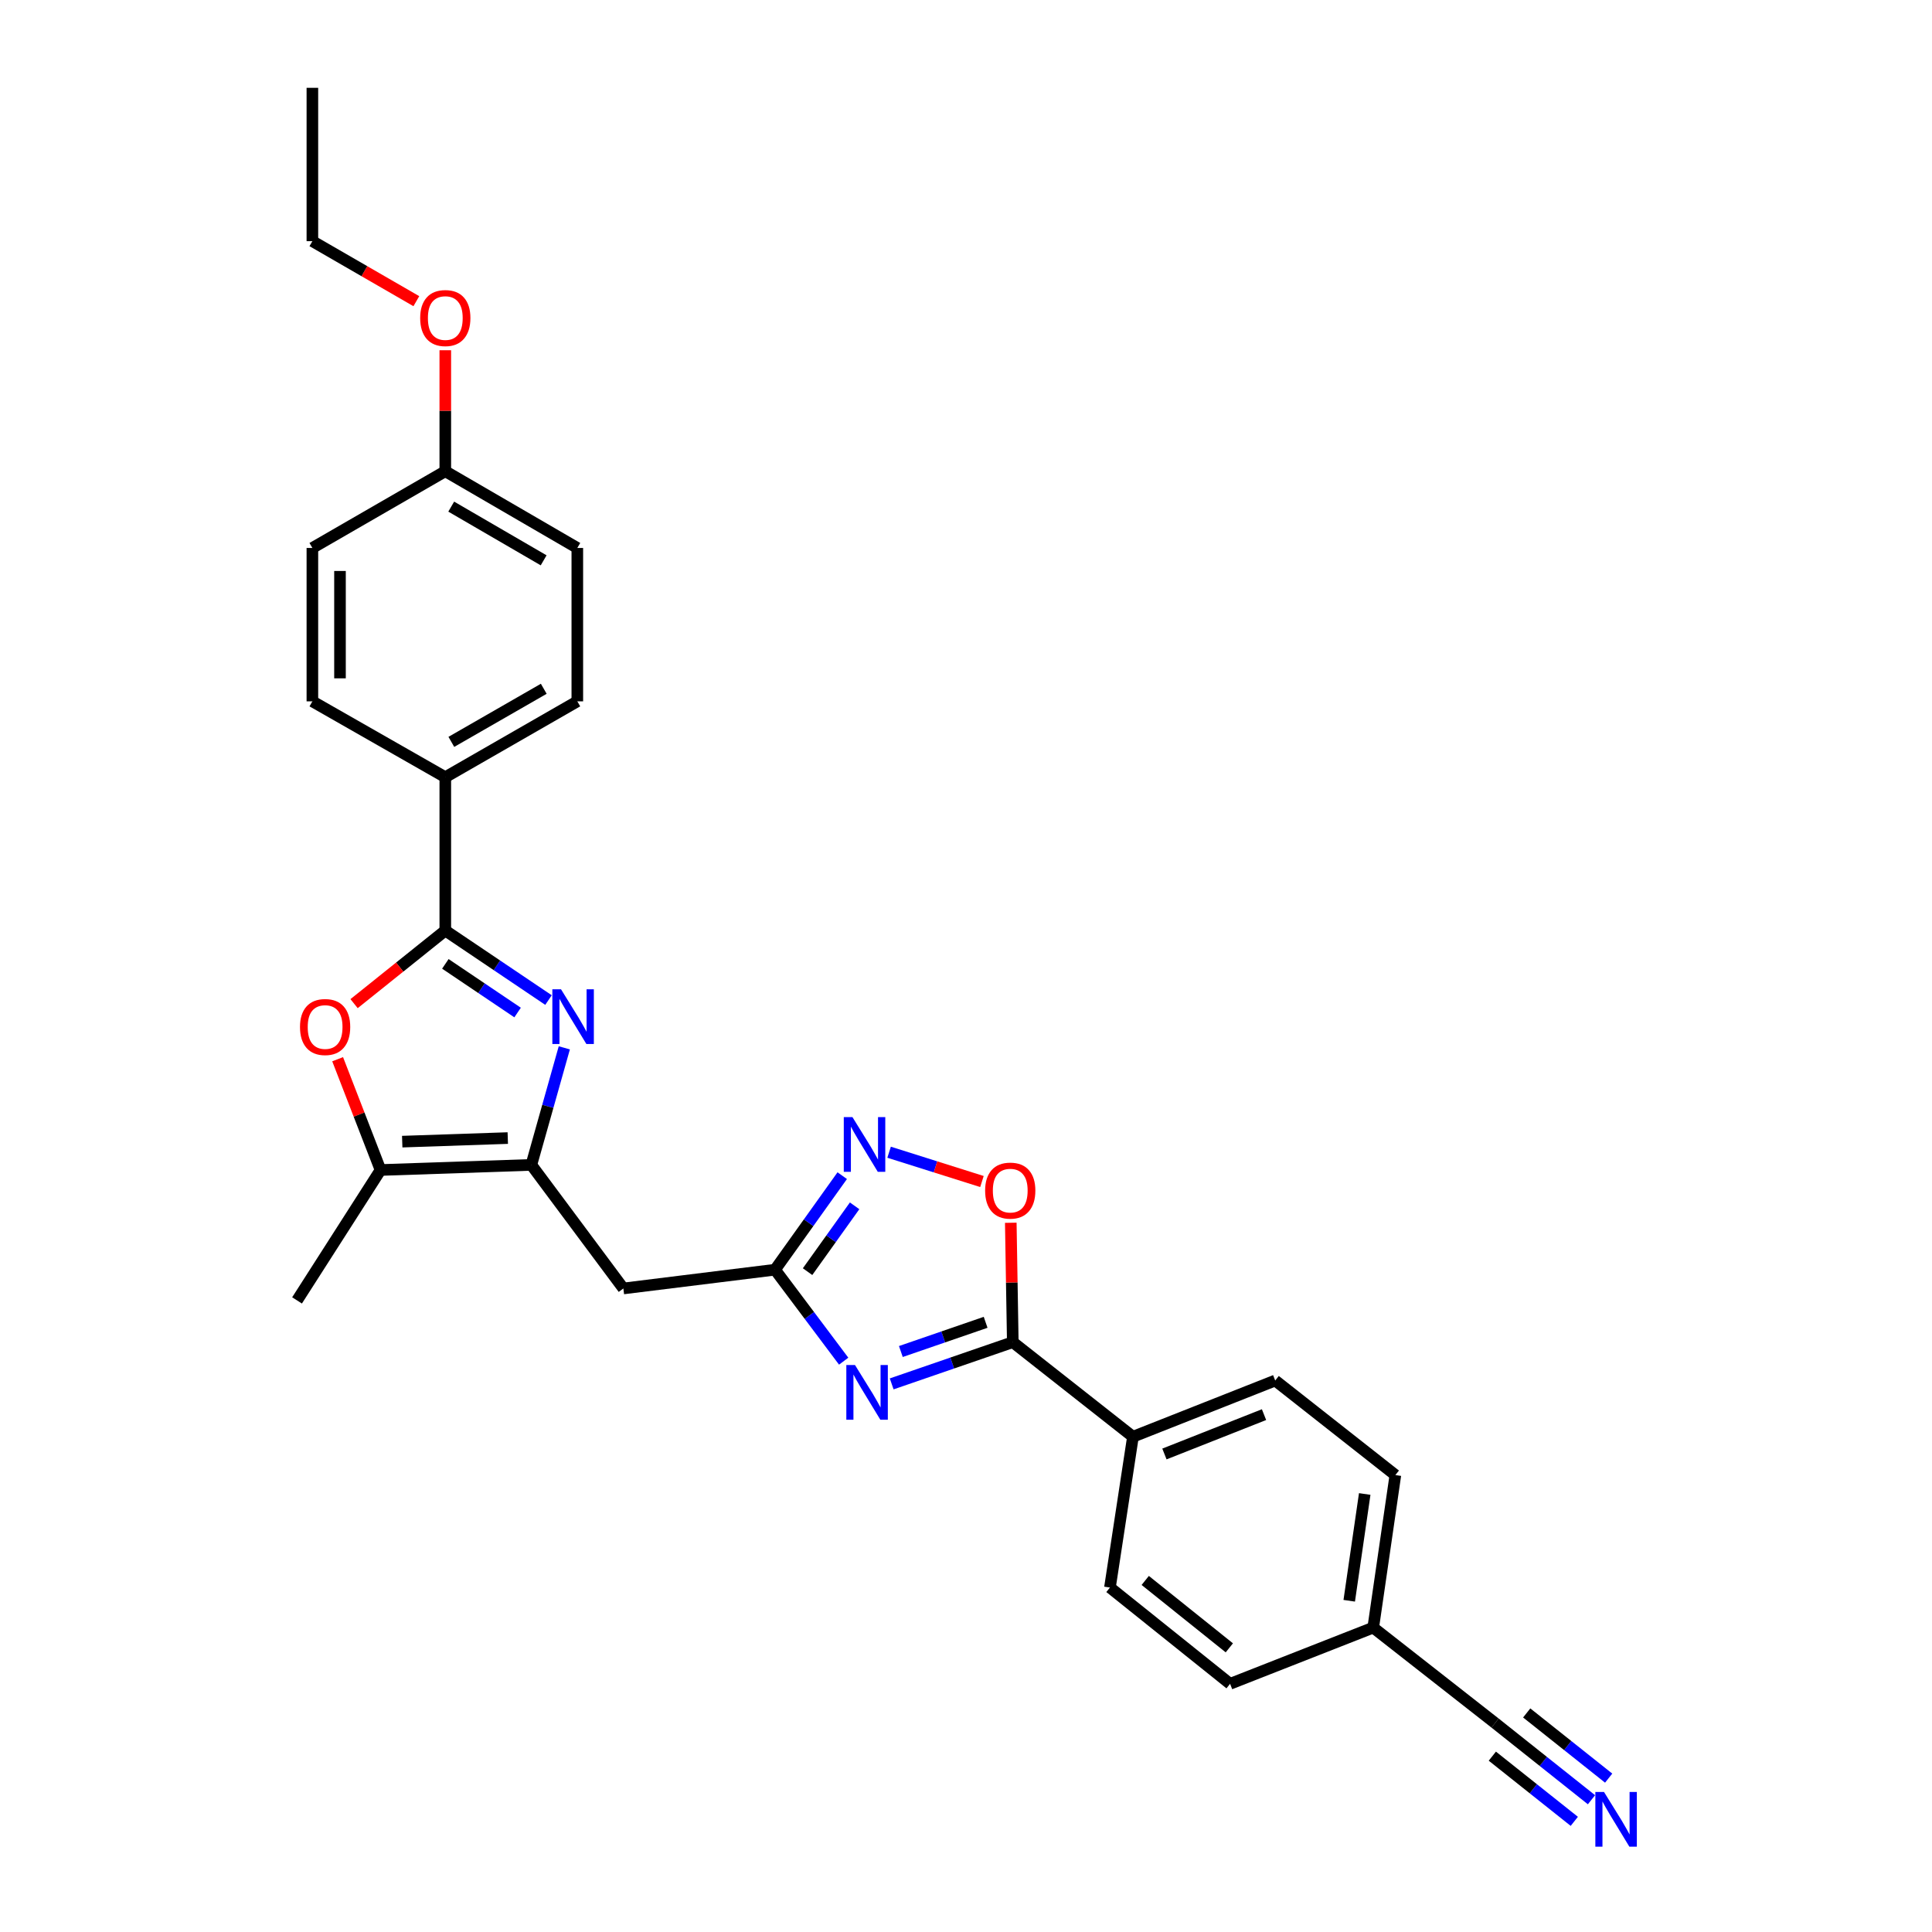 <?xml version='1.0' encoding='iso-8859-1'?>
<svg version='1.1' baseProfile='full'
              xmlns='http://www.w3.org/2000/svg'
                      xmlns:rdkit='http://www.rdkit.org/xml'
                      xmlns:xlink='http://www.w3.org/1999/xlink'
                  xml:space='preserve'
width='1000px' height='1000px' viewBox='0 0 1000 1000'>
<!-- END OF HEADER -->
<rect style='opacity:1.0;fill:#FFFFFF;stroke:none' width='1000' height='1000' x='0' y='0'> </rect>
<path class='bond-1' d='M 283.903,517.628 L 257.194,499.638' style='fill:none;fill-rule:evenodd;stroke:#0000FF;stroke-width:6px;stroke-linecap:butt;stroke-linejoin:miter;stroke-opacity:1' />
<path class='bond-1' d='M 257.194,499.638 L 230.485,481.648' style='fill:none;fill-rule:evenodd;stroke:#000000;stroke-width:6px;stroke-linecap:butt;stroke-linejoin:miter;stroke-opacity:1' />
<path class='bond-1' d='M 267.907,524.084 L 249.21,511.491' style='fill:none;fill-rule:evenodd;stroke:#0000FF;stroke-width:6px;stroke-linecap:butt;stroke-linejoin:miter;stroke-opacity:1' />
<path class='bond-1' d='M 249.21,511.491 L 230.514,498.898' style='fill:none;fill-rule:evenodd;stroke:#000000;stroke-width:6px;stroke-linecap:butt;stroke-linejoin:miter;stroke-opacity:1' />
<path class='bond-2' d='M 292.087,542.358 L 283.552,572.653' style='fill:none;fill-rule:evenodd;stroke:#0000FF;stroke-width:6px;stroke-linecap:butt;stroke-linejoin:miter;stroke-opacity:1' />
<path class='bond-2' d='M 283.552,572.653 L 275.018,602.949' style='fill:none;fill-rule:evenodd;stroke:#000000;stroke-width:6px;stroke-linecap:butt;stroke-linejoin:miter;stroke-opacity:1' />
<path class='bond-0' d='M 436.685,704.54 L 418.919,680.866' style='fill:none;fill-rule:evenodd;stroke:#0000FF;stroke-width:6px;stroke-linecap:butt;stroke-linejoin:miter;stroke-opacity:1' />
<path class='bond-0' d='M 418.919,680.866 L 401.154,657.192' style='fill:none;fill-rule:evenodd;stroke:#000000;stroke-width:6px;stroke-linecap:butt;stroke-linejoin:miter;stroke-opacity:1' />
<path class='bond-3' d='M 461.534,716.297 L 492.876,705.498' style='fill:none;fill-rule:evenodd;stroke:#0000FF;stroke-width:6px;stroke-linecap:butt;stroke-linejoin:miter;stroke-opacity:1' />
<path class='bond-3' d='M 492.876,705.498 L 524.218,694.698' style='fill:none;fill-rule:evenodd;stroke:#000000;stroke-width:6px;stroke-linecap:butt;stroke-linejoin:miter;stroke-opacity:1' />
<path class='bond-3' d='M 466.281,699.546 L 488.22,691.986' style='fill:none;fill-rule:evenodd;stroke:#0000FF;stroke-width:6px;stroke-linecap:butt;stroke-linejoin:miter;stroke-opacity:1' />
<path class='bond-3' d='M 488.22,691.986 L 510.16,684.427' style='fill:none;fill-rule:evenodd;stroke:#000000;stroke-width:6px;stroke-linecap:butt;stroke-linejoin:miter;stroke-opacity:1' />
<path class='bond-5' d='M 230.485,481.648 L 206.878,500.566' style='fill:none;fill-rule:evenodd;stroke:#000000;stroke-width:6px;stroke-linecap:butt;stroke-linejoin:miter;stroke-opacity:1' />
<path class='bond-5' d='M 206.878,500.566 L 183.271,519.485' style='fill:none;fill-rule:evenodd;stroke:#FF0000;stroke-width:6px;stroke-linecap:butt;stroke-linejoin:miter;stroke-opacity:1' />
<path class='bond-11' d='M 230.485,481.648 L 230.485,402.276' style='fill:none;fill-rule:evenodd;stroke:#000000;stroke-width:6px;stroke-linecap:butt;stroke-linejoin:miter;stroke-opacity:1' />
<path class='bond-7' d='M 275.018,602.949 L 196.964,605.592' style='fill:none;fill-rule:evenodd;stroke:#000000;stroke-width:6px;stroke-linecap:butt;stroke-linejoin:miter;stroke-opacity:1' />
<path class='bond-7' d='M 262.826,589.062 L 208.188,590.913' style='fill:none;fill-rule:evenodd;stroke:#000000;stroke-width:6px;stroke-linecap:butt;stroke-linejoin:miter;stroke-opacity:1' />
<path class='bond-8' d='M 275.018,602.949 L 322.655,666.91' style='fill:none;fill-rule:evenodd;stroke:#000000;stroke-width:6px;stroke-linecap:butt;stroke-linejoin:miter;stroke-opacity:1' />
<path class='bond-13' d='M 524.218,694.698 L 586.409,743.654' style='fill:none;fill-rule:evenodd;stroke:#000000;stroke-width:6px;stroke-linecap:butt;stroke-linejoin:miter;stroke-opacity:1' />
<path class='bond-30' d='M 524.218,694.698 L 523.699,663.799' style='fill:none;fill-rule:evenodd;stroke:#000000;stroke-width:6px;stroke-linecap:butt;stroke-linejoin:miter;stroke-opacity:1' />
<path class='bond-30' d='M 523.699,663.799 L 523.18,632.899' style='fill:none;fill-rule:evenodd;stroke:#FF0000;stroke-width:6px;stroke-linecap:butt;stroke-linejoin:miter;stroke-opacity:1' />
<path class='bond-4' d='M 401.154,657.192 L 322.655,666.91' style='fill:none;fill-rule:evenodd;stroke:#000000;stroke-width:6px;stroke-linecap:butt;stroke-linejoin:miter;stroke-opacity:1' />
<path class='bond-6' d='M 401.154,657.192 L 418.546,632.858' style='fill:none;fill-rule:evenodd;stroke:#000000;stroke-width:6px;stroke-linecap:butt;stroke-linejoin:miter;stroke-opacity:1' />
<path class='bond-6' d='M 418.546,632.858 L 435.938,608.525' style='fill:none;fill-rule:evenodd;stroke:#0000FF;stroke-width:6px;stroke-linecap:butt;stroke-linejoin:miter;stroke-opacity:1' />
<path class='bond-6' d='M 417.999,658.202 L 430.173,641.168' style='fill:none;fill-rule:evenodd;stroke:#000000;stroke-width:6px;stroke-linecap:butt;stroke-linejoin:miter;stroke-opacity:1' />
<path class='bond-6' d='M 430.173,641.168 L 442.347,624.135' style='fill:none;fill-rule:evenodd;stroke:#0000FF;stroke-width:6px;stroke-linecap:butt;stroke-linejoin:miter;stroke-opacity:1' />
<path class='bond-28' d='M 174.762,548.247 L 185.863,576.92' style='fill:none;fill-rule:evenodd;stroke:#FF0000;stroke-width:6px;stroke-linecap:butt;stroke-linejoin:miter;stroke-opacity:1' />
<path class='bond-28' d='M 185.863,576.92 L 196.964,605.592' style='fill:none;fill-rule:evenodd;stroke:#000000;stroke-width:6px;stroke-linecap:butt;stroke-linejoin:miter;stroke-opacity:1' />
<path class='bond-9' d='M 460.199,596.387 L 484.227,603.97' style='fill:none;fill-rule:evenodd;stroke:#0000FF;stroke-width:6px;stroke-linecap:butt;stroke-linejoin:miter;stroke-opacity:1' />
<path class='bond-9' d='M 484.227,603.97 L 508.256,611.554' style='fill:none;fill-rule:evenodd;stroke:#FF0000;stroke-width:6px;stroke-linecap:butt;stroke-linejoin:miter;stroke-opacity:1' />
<path class='bond-24' d='M 196.964,605.592 L 153.749,673.087' style='fill:none;fill-rule:evenodd;stroke:#000000;stroke-width:6px;stroke-linecap:butt;stroke-linejoin:miter;stroke-opacity:1' />
<path class='bond-10' d='M 823.748,931.542 L 798.793,911.694' style='fill:none;fill-rule:evenodd;stroke:#0000FF;stroke-width:6px;stroke-linecap:butt;stroke-linejoin:miter;stroke-opacity:1' />
<path class='bond-10' d='M 798.793,911.694 L 773.838,891.846' style='fill:none;fill-rule:evenodd;stroke:#000000;stroke-width:6px;stroke-linecap:butt;stroke-linejoin:miter;stroke-opacity:1' />
<path class='bond-10' d='M 832.644,920.357 L 811.432,903.486' style='fill:none;fill-rule:evenodd;stroke:#0000FF;stroke-width:6px;stroke-linecap:butt;stroke-linejoin:miter;stroke-opacity:1' />
<path class='bond-10' d='M 811.432,903.486 L 790.221,886.616' style='fill:none;fill-rule:evenodd;stroke:#000000;stroke-width:6px;stroke-linecap:butt;stroke-linejoin:miter;stroke-opacity:1' />
<path class='bond-10' d='M 814.853,942.727 L 793.641,925.856' style='fill:none;fill-rule:evenodd;stroke:#0000FF;stroke-width:6px;stroke-linecap:butt;stroke-linejoin:miter;stroke-opacity:1' />
<path class='bond-10' d='M 793.641,925.856 L 772.429,908.986' style='fill:none;fill-rule:evenodd;stroke:#000000;stroke-width:6px;stroke-linecap:butt;stroke-linejoin:miter;stroke-opacity:1' />
<path class='bond-14' d='M 230.485,402.276 L 298.821,363.014' style='fill:none;fill-rule:evenodd;stroke:#000000;stroke-width:6px;stroke-linecap:butt;stroke-linejoin:miter;stroke-opacity:1' />
<path class='bond-14' d='M 233.616,383.995 L 281.451,356.512' style='fill:none;fill-rule:evenodd;stroke:#000000;stroke-width:6px;stroke-linecap:butt;stroke-linejoin:miter;stroke-opacity:1' />
<path class='bond-15' d='M 230.485,402.276 L 161.688,363.014' style='fill:none;fill-rule:evenodd;stroke:#000000;stroke-width:6px;stroke-linecap:butt;stroke-linejoin:miter;stroke-opacity:1' />
<path class='bond-12' d='M 773.838,891.846 L 710.782,842.446' style='fill:none;fill-rule:evenodd;stroke:#000000;stroke-width:6px;stroke-linecap:butt;stroke-linejoin:miter;stroke-opacity:1' />
<path class='bond-16' d='M 586.409,743.654 L 660.048,714.555' style='fill:none;fill-rule:evenodd;stroke:#000000;stroke-width:6px;stroke-linecap:butt;stroke-linejoin:miter;stroke-opacity:1' />
<path class='bond-16' d='M 602.706,752.58 L 654.254,732.211' style='fill:none;fill-rule:evenodd;stroke:#000000;stroke-width:6px;stroke-linecap:butt;stroke-linejoin:miter;stroke-opacity:1' />
<path class='bond-17' d='M 586.409,743.654 L 574.507,821.708' style='fill:none;fill-rule:evenodd;stroke:#000000;stroke-width:6px;stroke-linecap:butt;stroke-linejoin:miter;stroke-opacity:1' />
<path class='bond-22' d='M 298.821,363.014 L 298.821,283.626' style='fill:none;fill-rule:evenodd;stroke:#000000;stroke-width:6px;stroke-linecap:butt;stroke-linejoin:miter;stroke-opacity:1' />
<path class='bond-23' d='M 161.688,363.014 L 161.688,283.626' style='fill:none;fill-rule:evenodd;stroke:#000000;stroke-width:6px;stroke-linecap:butt;stroke-linejoin:miter;stroke-opacity:1' />
<path class='bond-23' d='M 175.979,351.106 L 175.979,295.535' style='fill:none;fill-rule:evenodd;stroke:#000000;stroke-width:6px;stroke-linecap:butt;stroke-linejoin:miter;stroke-opacity:1' />
<path class='bond-20' d='M 660.048,714.555 L 722.239,763.495' style='fill:none;fill-rule:evenodd;stroke:#000000;stroke-width:6px;stroke-linecap:butt;stroke-linejoin:miter;stroke-opacity:1' />
<path class='bond-21' d='M 574.507,821.708 L 636.69,871.545' style='fill:none;fill-rule:evenodd;stroke:#000000;stroke-width:6px;stroke-linecap:butt;stroke-linejoin:miter;stroke-opacity:1' />
<path class='bond-21' d='M 592.772,818.032 L 636.3,852.918' style='fill:none;fill-rule:evenodd;stroke:#000000;stroke-width:6px;stroke-linecap:butt;stroke-linejoin:miter;stroke-opacity:1' />
<path class='bond-18' d='M 710.782,842.446 L 636.69,871.545' style='fill:none;fill-rule:evenodd;stroke:#000000;stroke-width:6px;stroke-linecap:butt;stroke-linejoin:miter;stroke-opacity:1' />
<path class='bond-31' d='M 710.782,842.446 L 722.239,763.495' style='fill:none;fill-rule:evenodd;stroke:#000000;stroke-width:6px;stroke-linecap:butt;stroke-linejoin:miter;stroke-opacity:1' />
<path class='bond-31' d='M 698.358,828.551 L 706.377,773.285' style='fill:none;fill-rule:evenodd;stroke:#000000;stroke-width:6px;stroke-linecap:butt;stroke-linejoin:miter;stroke-opacity:1' />
<path class='bond-19' d='M 230.485,243.912 L 161.688,283.626' style='fill:none;fill-rule:evenodd;stroke:#000000;stroke-width:6px;stroke-linecap:butt;stroke-linejoin:miter;stroke-opacity:1' />
<path class='bond-25' d='M 230.485,243.912 L 230.485,212.599' style='fill:none;fill-rule:evenodd;stroke:#000000;stroke-width:6px;stroke-linecap:butt;stroke-linejoin:miter;stroke-opacity:1' />
<path class='bond-25' d='M 230.485,212.599 L 230.485,181.285' style='fill:none;fill-rule:evenodd;stroke:#FF0000;stroke-width:6px;stroke-linecap:butt;stroke-linejoin:miter;stroke-opacity:1' />
<path class='bond-29' d='M 230.485,243.912 L 298.821,283.626' style='fill:none;fill-rule:evenodd;stroke:#000000;stroke-width:6px;stroke-linecap:butt;stroke-linejoin:miter;stroke-opacity:1' />
<path class='bond-29' d='M 233.554,262.226 L 281.39,290.025' style='fill:none;fill-rule:evenodd;stroke:#000000;stroke-width:6px;stroke-linecap:butt;stroke-linejoin:miter;stroke-opacity:1' />
<path class='bond-26' d='M 215.499,155.89 L 188.594,140.358' style='fill:none;fill-rule:evenodd;stroke:#FF0000;stroke-width:6px;stroke-linecap:butt;stroke-linejoin:miter;stroke-opacity:1' />
<path class='bond-26' d='M 188.594,140.358 L 161.688,124.827' style='fill:none;fill-rule:evenodd;stroke:#000000;stroke-width:6px;stroke-linecap:butt;stroke-linejoin:miter;stroke-opacity:1' />
<path class='bond-27' d='M 161.688,124.827 L 161.688,45.455' style='fill:none;fill-rule:evenodd;stroke:#000000;stroke-width:6px;stroke-linecap:butt;stroke-linejoin:miter;stroke-opacity:1' />
<path  class='atom-0' d='M 290.377 512.045
L 299.657 527.045
Q 300.577 528.525, 302.057 531.205
Q 303.537 533.885, 303.617 534.045
L 303.617 512.045
L 307.377 512.045
L 307.377 540.365
L 303.497 540.365
L 293.537 523.965
Q 292.377 522.045, 291.137 519.845
Q 289.937 517.645, 289.577 516.965
L 289.577 540.365
L 285.897 540.365
L 285.897 512.045
L 290.377 512.045
' fill='#0000FF'/>
<path  class='atom-1' d='M 442.54 706.525
L 451.82 721.525
Q 452.74 723.005, 454.22 725.685
Q 455.7 728.365, 455.78 728.525
L 455.78 706.525
L 459.54 706.525
L 459.54 734.845
L 455.66 734.845
L 445.7 718.445
Q 444.54 716.525, 443.3 714.325
Q 442.1 712.125, 441.74 711.445
L 441.74 734.845
L 438.06 734.845
L 438.06 706.525
L 442.54 706.525
' fill='#0000FF'/>
<path  class='atom-6' d='M 155.278 531.58
Q 155.278 524.78, 158.638 520.98
Q 161.998 517.18, 168.278 517.18
Q 174.558 517.18, 177.918 520.98
Q 181.278 524.78, 181.278 531.58
Q 181.278 538.46, 177.878 542.38
Q 174.478 546.26, 168.278 546.26
Q 162.038 546.26, 158.638 542.38
Q 155.278 538.5, 155.278 531.58
M 168.278 543.06
Q 172.598 543.06, 174.918 540.18
Q 177.278 537.26, 177.278 531.58
Q 177.278 526.02, 174.918 523.22
Q 172.598 520.38, 168.278 520.38
Q 163.958 520.38, 161.598 523.18
Q 159.278 525.98, 159.278 531.58
Q 159.278 537.3, 161.598 540.18
Q 163.958 543.06, 168.278 543.06
' fill='#FF0000'/>
<path  class='atom-7' d='M 441.222 578.213
L 450.502 593.213
Q 451.422 594.693, 452.902 597.373
Q 454.382 600.053, 454.462 600.213
L 454.462 578.213
L 458.222 578.213
L 458.222 606.533
L 454.342 606.533
L 444.382 590.133
Q 443.222 588.213, 441.982 586.013
Q 440.782 583.813, 440.422 583.133
L 440.422 606.533
L 436.742 606.533
L 436.742 578.213
L 441.222 578.213
' fill='#0000FF'/>
<path  class='atom-10' d='M 509.9 616.256
Q 509.9 609.456, 513.26 605.656
Q 516.62 601.856, 522.9 601.856
Q 529.18 601.856, 532.54 605.656
Q 535.9 609.456, 535.9 616.256
Q 535.9 623.136, 532.5 627.056
Q 529.1 630.936, 522.9 630.936
Q 516.66 630.936, 513.26 627.056
Q 509.9 623.176, 509.9 616.256
M 522.9 627.736
Q 527.22 627.736, 529.54 624.856
Q 531.9 621.936, 531.9 616.256
Q 531.9 610.696, 529.54 607.896
Q 527.22 605.056, 522.9 605.056
Q 518.58 605.056, 516.22 607.856
Q 513.9 610.656, 513.9 616.256
Q 513.9 621.976, 516.22 624.856
Q 518.58 627.736, 522.9 627.736
' fill='#FF0000'/>
<path  class='atom-11' d='M 830.23 927.515
L 839.51 942.515
Q 840.43 943.995, 841.91 946.675
Q 843.39 949.355, 843.47 949.515
L 843.47 927.515
L 847.23 927.515
L 847.23 955.835
L 843.35 955.835
L 833.39 939.435
Q 832.23 937.515, 830.99 935.315
Q 829.79 933.115, 829.43 932.435
L 829.43 955.835
L 825.75 955.835
L 825.75 927.515
L 830.23 927.515
' fill='#0000FF'/>
<path  class='atom-26' d='M 217.485 164.62
Q 217.485 157.82, 220.845 154.02
Q 224.205 150.22, 230.485 150.22
Q 236.765 150.22, 240.125 154.02
Q 243.485 157.82, 243.485 164.62
Q 243.485 171.5, 240.085 175.42
Q 236.685 179.3, 230.485 179.3
Q 224.245 179.3, 220.845 175.42
Q 217.485 171.54, 217.485 164.62
M 230.485 176.1
Q 234.805 176.1, 237.125 173.22
Q 239.485 170.3, 239.485 164.62
Q 239.485 159.06, 237.125 156.26
Q 234.805 153.42, 230.485 153.42
Q 226.165 153.42, 223.805 156.22
Q 221.485 159.02, 221.485 164.62
Q 221.485 170.34, 223.805 173.22
Q 226.165 176.1, 230.485 176.1
' fill='#FF0000'/>
</svg>
